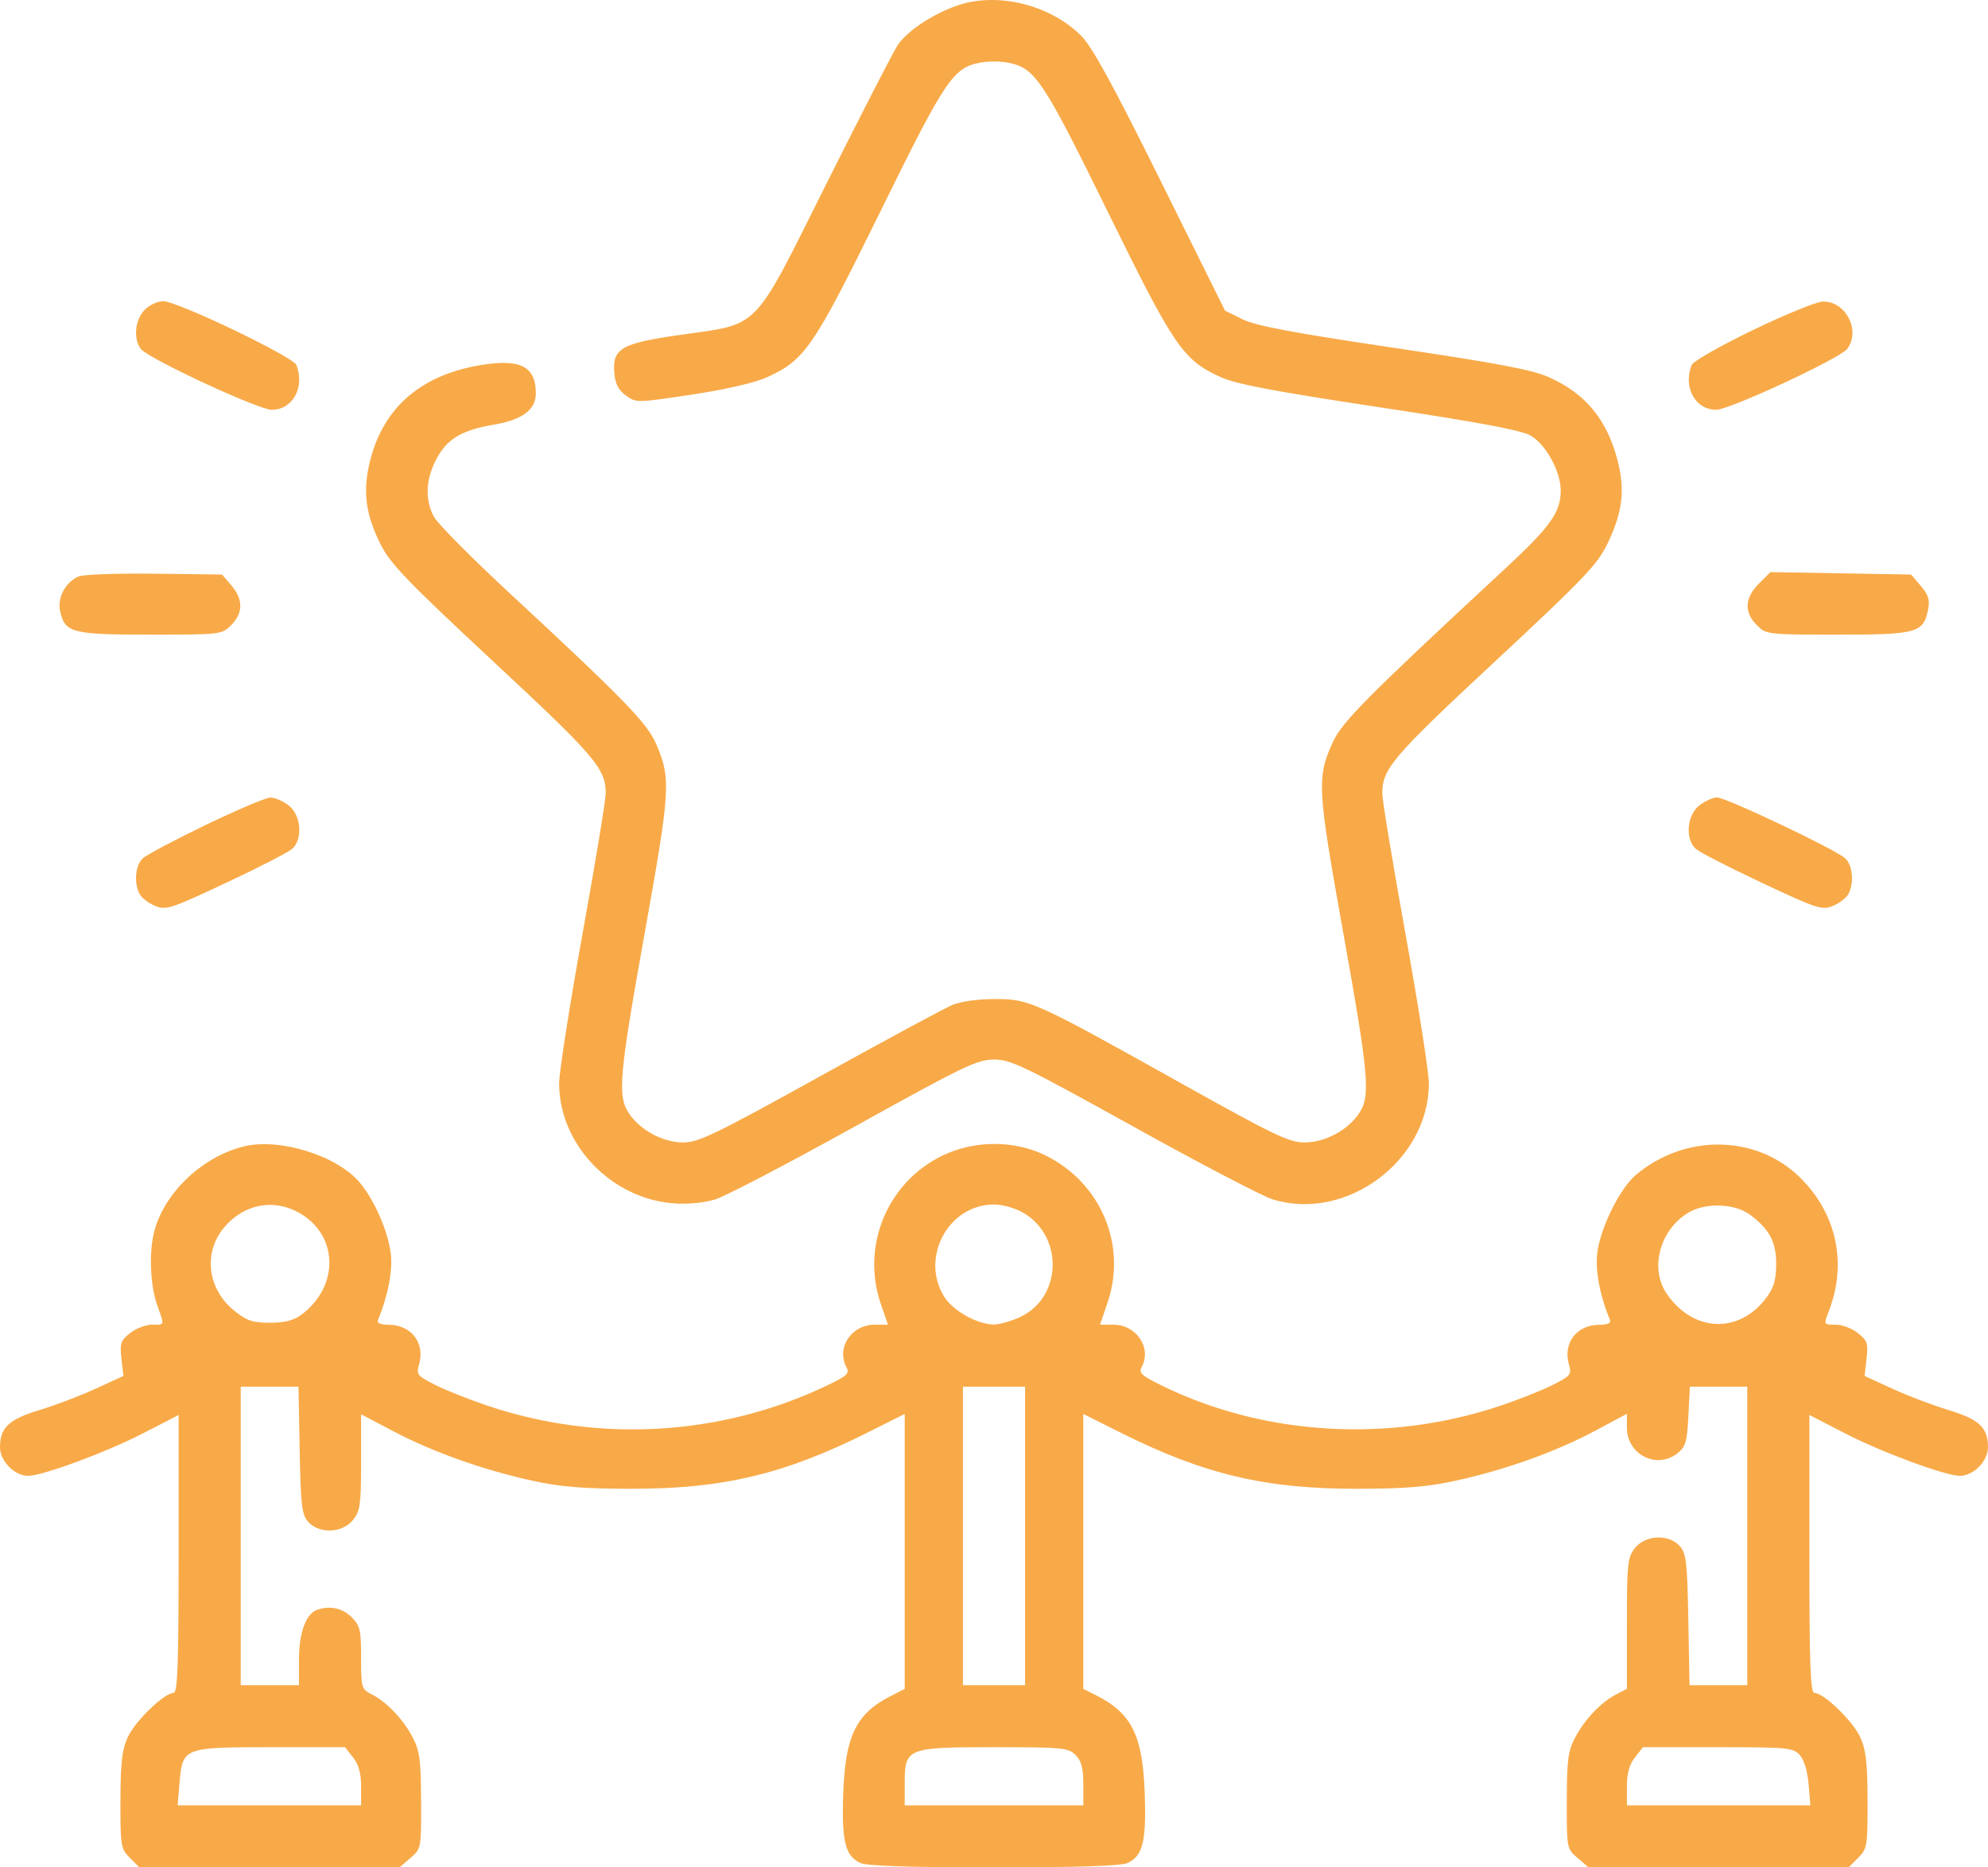 <?xml version="1.0" encoding="UTF-8"?> <svg xmlns="http://www.w3.org/2000/svg" width="99" height="93" viewBox="0 0 99 93" fill="none"> <path fill-rule="evenodd" clip-rule="evenodd" d="M47.624 0.291C46.429 0.717 45.205 1.53 44.723 2.216C44.532 2.488 42.94 5.582 41.185 9.091C37.436 16.589 37.907 16.102 33.855 16.68C30.961 17.093 30.501 17.353 30.589 18.528C30.632 19.107 30.779 19.406 31.161 19.689C31.672 20.069 31.683 20.069 34.448 19.652C36.186 19.39 37.593 19.064 38.217 18.779C40.089 17.923 40.51 17.306 43.847 10.523C47.094 3.92 47.464 3.371 48.829 3.115C49.198 3.046 49.802 3.046 50.171 3.115C51.541 3.372 51.909 3.918 55.151 10.518C58.483 17.303 58.904 17.92 60.788 18.781C61.549 19.129 63.44 19.488 68.682 20.28C73.624 21.027 75.758 21.426 76.218 21.69C76.99 22.132 77.734 23.5 77.722 24.455C77.71 25.53 77.206 26.232 74.927 28.346C68.095 34.683 66.838 35.948 66.379 36.948C65.57 38.711 65.598 39.234 66.882 46.395C68.171 53.584 68.258 54.569 67.685 55.438C67.124 56.288 65.992 56.895 64.966 56.896C64.199 56.897 63.46 56.543 58.875 53.981C51.495 49.856 51.268 49.754 49.548 49.754C48.72 49.754 47.842 49.875 47.43 50.047C47.043 50.209 44.063 51.816 40.808 53.619C35.617 56.495 34.784 56.897 34.026 56.896C33.008 56.895 31.874 56.285 31.315 55.438C30.742 54.569 30.829 53.584 32.118 46.395C33.384 39.332 33.418 38.773 32.68 37.059C32.23 36.015 31.064 34.814 25.427 29.586C23.512 27.811 21.798 26.084 21.616 25.748C21.16 24.905 21.19 23.928 21.705 22.915C22.232 21.876 22.963 21.428 24.585 21.151C26.015 20.907 26.684 20.41 26.684 19.59C26.684 18.236 25.901 17.846 23.876 18.193C20.823 18.716 18.944 20.442 18.358 23.263C18.078 24.609 18.247 25.701 18.955 27.115C19.434 28.073 20.284 28.955 24.577 32.954C29.668 37.695 30.164 38.278 30.164 39.521C30.164 39.846 29.642 43.003 29.004 46.536C28.366 50.07 27.844 53.409 27.844 53.956C27.844 56.987 30.433 59.698 33.548 59.929C34.264 59.982 35.06 59.906 35.628 59.729C36.134 59.572 39.254 57.942 42.562 56.106C48.002 53.087 48.663 52.768 49.5 52.768C50.337 52.768 50.998 53.087 56.438 56.106C59.746 57.942 62.866 59.572 63.372 59.729C67.032 60.865 71.156 57.806 71.156 53.956C71.156 53.409 70.634 50.07 69.996 46.536C69.358 43.003 68.836 39.846 68.836 39.521C68.836 38.287 69.334 37.703 74.419 32.969C78.871 28.824 79.546 28.118 80.045 27.085C80.799 25.523 80.936 24.423 80.557 22.949C80.033 20.907 78.974 19.614 77.15 18.792C76.32 18.418 74.621 18.095 69.416 17.322C64.367 16.571 62.534 16.226 61.875 15.901L61.005 15.471L57.792 8.995C55.432 4.236 54.385 2.324 53.845 1.785C52.271 0.214 49.624 -0.422 47.624 0.291ZM7.188 15.449C6.72 15.946 6.634 16.875 7.009 17.373C7.369 17.852 12.868 20.408 13.537 20.408C14.577 20.408 15.19 19.294 14.763 18.181C14.604 17.768 8.834 15.002 8.131 15.002C7.835 15.002 7.426 15.196 7.188 15.449ZM87.283 16.443C85.677 17.218 84.307 18 84.238 18.18C83.81 19.294 84.423 20.408 85.463 20.408C86.132 20.408 91.631 17.852 91.991 17.373C92.676 16.463 91.91 14.986 90.77 15.018C90.458 15.027 88.888 15.668 87.283 16.443ZM3.927 28.705C3.262 28.982 2.845 29.758 2.995 30.439C3.232 31.516 3.579 31.606 7.496 31.606C11 31.606 11.044 31.601 11.514 31.132C12.114 30.532 12.117 29.847 11.522 29.155L11.056 28.613L7.703 28.571C5.859 28.548 4.16 28.608 3.927 28.705ZM87.589 29.069C86.879 29.778 86.844 30.49 87.486 31.132C87.956 31.601 87.999 31.606 91.525 31.606C95.485 31.606 95.791 31.519 96.02 30.334C96.109 29.872 96.027 29.612 95.651 29.176L95.167 28.613L91.667 28.553L88.167 28.492L87.589 29.069ZM10.258 41.078C8.722 41.82 7.308 42.568 7.116 42.742C6.738 43.083 6.657 43.973 6.954 44.527C7.056 44.718 7.401 44.982 7.721 45.115C8.264 45.339 8.492 45.266 11.257 43.968C12.882 43.205 14.364 42.444 14.55 42.276C15.093 41.787 14.999 40.601 14.379 40.115C14.099 39.895 13.686 39.718 13.461 39.722C13.236 39.726 11.795 40.337 10.258 41.078ZM84.621 40.115C84.001 40.601 83.907 41.787 84.45 42.276C84.636 42.444 86.118 43.205 87.743 43.968C90.508 45.266 90.736 45.339 91.279 45.115C91.599 44.982 91.944 44.718 92.046 44.527C92.343 43.973 92.262 43.083 91.883 42.741C91.388 42.294 85.951 39.714 85.502 39.714C85.298 39.714 84.901 39.895 84.621 40.115ZM12.13 57.097C9.994 57.63 8.069 59.519 7.641 61.502C7.419 62.53 7.5 64.068 7.823 64.984C8.198 66.045 8.218 65.971 7.567 65.971C7.262 65.971 6.774 66.159 6.482 66.388C6.009 66.759 5.961 66.9 6.048 67.665L6.145 68.526L4.764 69.16C4.005 69.51 2.752 69.986 1.979 70.22C0.436 70.686 0 71.096 0 72.082C0 72.765 0.725 73.501 1.399 73.501C2.112 73.501 5.283 72.33 7.091 71.399L8.895 70.47V77.391C8.895 82.995 8.846 84.312 8.639 84.312C8.178 84.312 6.722 85.723 6.359 86.522C6.076 87.144 6.002 87.791 5.998 89.678C5.994 91.944 6.016 92.074 6.469 92.526L6.943 93H13.419H19.894L20.437 92.533C20.978 92.067 20.98 92.059 20.97 89.685C20.962 87.654 20.9 87.191 20.554 86.53C20.08 85.624 19.274 84.776 18.518 84.386C18 84.118 17.982 84.058 17.982 82.561C17.982 81.174 17.933 80.963 17.508 80.539C17.044 80.076 16.396 79.944 15.768 80.185C15.223 80.393 14.889 81.336 14.889 82.661V83.926H13.438H11.988V76.493V69.06H13.425H14.863L14.924 72.226C14.978 75.016 15.029 75.44 15.354 75.798C15.906 76.407 17.063 76.353 17.582 75.695C17.938 75.243 17.982 74.921 17.982 72.81V70.435L19.578 71.275C21.534 72.306 24.057 73.205 26.49 73.738C27.919 74.051 29.013 74.142 31.421 74.145C35.981 74.151 39.046 73.425 43.167 71.362L45.053 70.418V77.265V84.111L44.328 84.482C42.634 85.35 42.095 86.46 41.994 89.289C41.908 91.706 42.087 92.434 42.851 92.782C43.176 92.929 45.327 93 49.5 93C53.673 93 55.824 92.929 56.149 92.782C56.913 92.434 57.092 91.706 57.005 89.289C56.902 86.419 56.355 85.324 54.576 84.426L53.947 84.109V77.264V70.418L55.833 71.362C59.954 73.425 63.019 74.151 67.579 74.145C69.987 74.142 71.081 74.051 72.51 73.738C74.976 73.198 77.489 72.298 79.422 71.263L81.018 70.41V71.095C81.018 72.452 82.516 73.202 83.553 72.363C83.94 72.051 84.016 71.786 84.079 70.529L84.154 69.06H85.583H87.012V76.493V83.926H85.574H84.137L84.076 80.664C84.022 77.778 83.972 77.355 83.646 76.995C83.094 76.386 81.937 76.44 81.418 77.098C81.049 77.567 81.018 77.861 81.018 80.858V84.109L80.482 84.386C79.729 84.775 78.923 85.621 78.441 86.53C78.087 87.197 78.029 87.635 78.025 89.686C78.02 92.058 78.023 92.069 78.563 92.533L79.106 93H85.581H92.057L92.531 92.526C92.984 92.074 93.006 91.944 93.002 89.678C92.998 87.791 92.924 87.144 92.641 86.522C92.278 85.723 90.822 84.312 90.361 84.312C90.154 84.312 90.106 82.995 90.106 77.391V70.47L91.909 71.399C93.717 72.33 96.888 73.501 97.601 73.501C98.275 73.501 99 72.765 99 72.082C99 71.096 98.564 70.686 97.021 70.22C96.248 69.986 94.995 69.51 94.236 69.16L92.855 68.526L92.952 67.665C93.038 66.9 92.991 66.759 92.518 66.388C92.226 66.159 91.738 65.971 91.433 65.971C90.801 65.971 90.809 65.987 91.087 65.26C92 62.868 91.441 60.381 89.59 58.596C87.416 56.5 83.889 56.467 81.459 58.519C80.658 59.196 79.689 61.164 79.541 62.417C79.437 63.288 79.678 64.545 80.175 65.73C80.244 65.894 80.071 65.973 79.632 65.977C78.509 65.988 77.826 66.887 78.132 67.951C78.275 68.452 78.222 68.519 77.329 68.971C76.802 69.237 75.611 69.71 74.682 70.021C69.169 71.865 62.984 71.501 57.919 69.035C56.848 68.514 56.696 68.377 56.855 68.081C57.368 67.124 56.592 65.971 55.436 65.971H54.781L55.158 64.861C56.133 61.992 54.813 58.885 52.046 57.533C50.503 56.779 48.529 56.784 46.945 57.546C44.188 58.871 42.866 62.058 43.869 64.957L44.22 65.971H43.564C42.4 65.971 41.632 67.125 42.152 68.094C42.321 68.409 42.186 68.528 41.073 69.053C35.859 71.513 29.822 71.862 24.318 70.021C23.389 69.71 22.198 69.237 21.671 68.971C20.778 68.519 20.725 68.452 20.869 67.951C21.174 66.887 20.491 65.988 19.368 65.977C18.929 65.973 18.756 65.894 18.825 65.73C19.314 64.565 19.562 63.286 19.463 62.449C19.33 61.329 18.641 59.752 17.905 58.882C16.769 57.541 13.901 56.655 12.13 57.097ZM14.888 60.395C16.856 61.499 16.916 64.054 15.008 65.477C14.624 65.762 14.182 65.875 13.442 65.875C12.579 65.875 12.29 65.777 11.668 65.278C10.328 64.202 10.107 62.38 11.165 61.125C12.139 59.969 13.613 59.68 14.888 60.395ZM50.857 60.344C52.98 61.471 52.932 64.626 50.775 65.603C50.34 65.801 49.766 65.963 49.5 65.963C48.669 65.963 47.457 65.284 47.016 64.571C45.809 62.621 47.236 59.986 49.5 59.986C49.876 59.986 50.486 60.147 50.857 60.344ZM87.159 60.502C88.122 61.22 88.463 61.87 88.452 62.973C88.444 63.776 88.331 64.145 87.931 64.669C86.569 66.451 84.303 66.341 82.999 64.428C82.139 63.167 82.657 61.241 84.084 60.391C84.946 59.878 86.392 59.93 87.159 60.502ZM51.047 76.493V83.926H49.5H47.953V76.493V69.06H49.5H51.047V76.493ZM17.582 87.524C17.862 87.88 17.982 88.314 17.982 88.972V89.911H13.415H8.847L8.935 88.852C9.086 87.025 9.11 87.015 13.454 87.015H17.181L17.582 87.524ZM53.56 87.401C53.853 87.694 53.947 88.045 53.947 88.849V89.911H49.5H45.053V88.849C45.053 87.05 45.137 87.015 49.5 87.015C52.916 87.015 53.201 87.042 53.56 87.401ZM89.625 87.404C89.842 87.644 90.011 88.2 90.065 88.852L90.153 89.911H85.585H81.018V88.972C81.018 88.314 81.138 87.88 81.418 87.524L81.819 87.015H85.546C89.036 87.015 89.294 87.04 89.625 87.404Z" fill="#F8AA48"></path> </svg> 